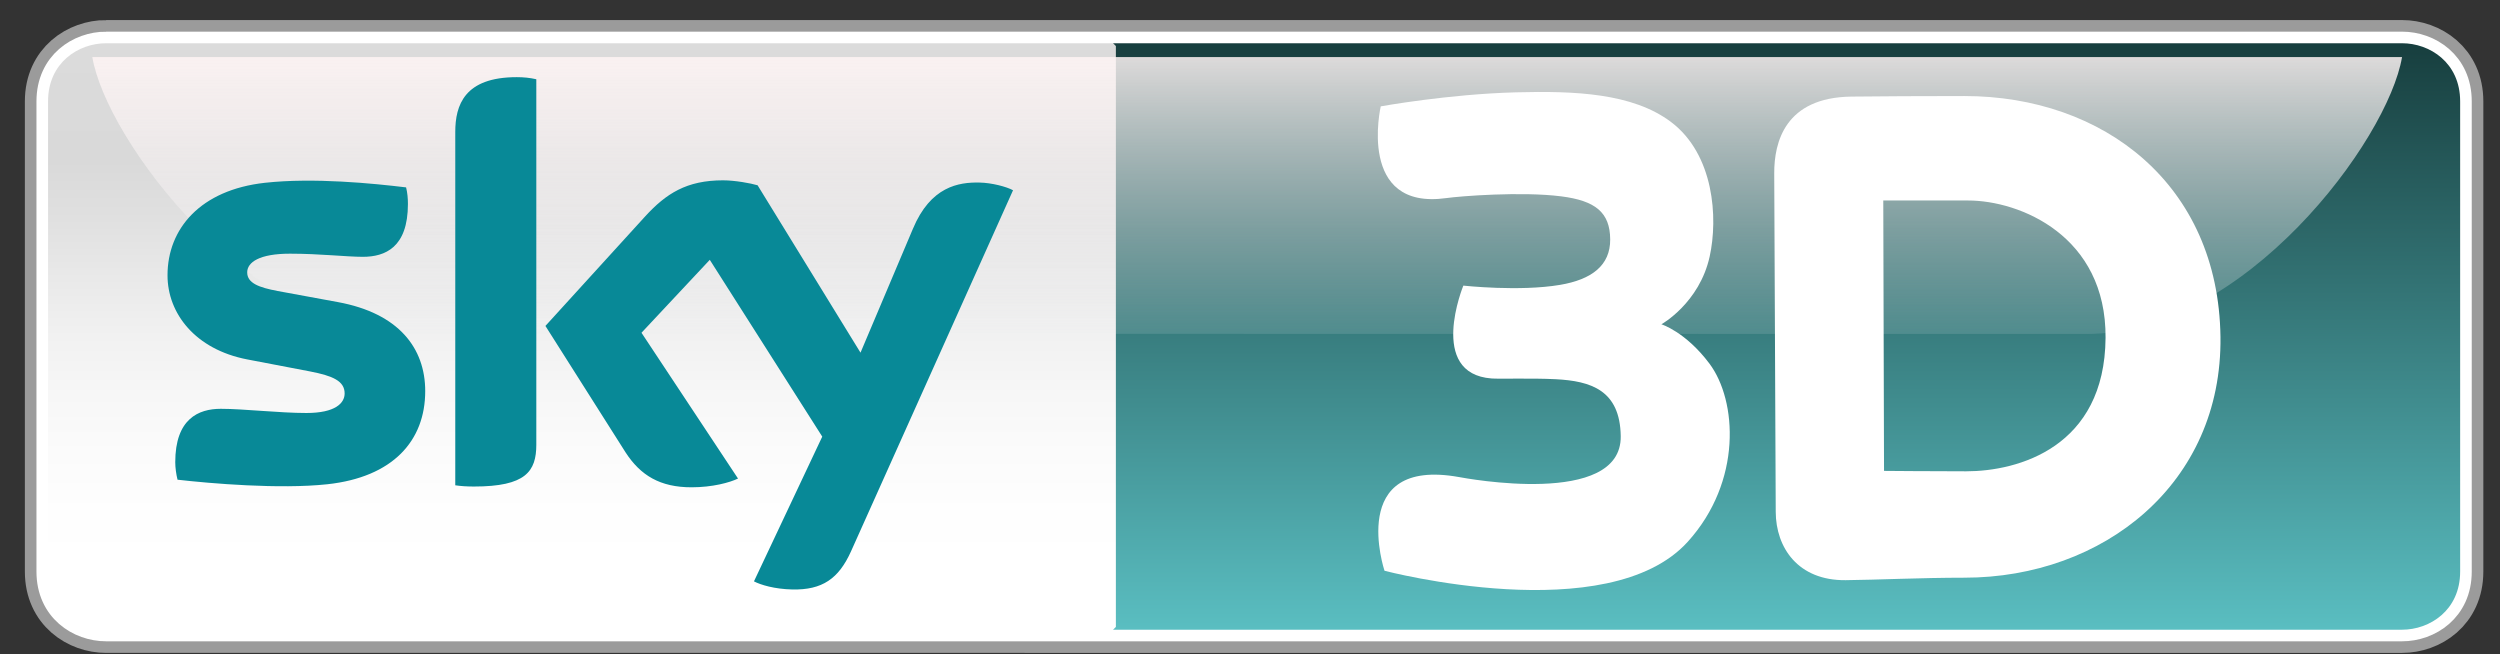 <?xml version="1.0" encoding="UTF-8" standalone="no"?>
<!-- Created with Inkscape (http://www.inkscape.org/) -->

<svg
   width="133.75"
   height="35"
   id="svg2"
   sodipodi:version="0.32"
   inkscape:version="1.4.2 (f4327f4, 2025-05-13)"
   version="1.0"
   sodipodi:docname="Sky 3D 2011.svg"
   inkscape:output_extension="org.inkscape.output.svg.inkscape"
   xml:space="preserve"
   xmlns:inkscape="http://www.inkscape.org/namespaces/inkscape"
   xmlns:sodipodi="http://sodipodi.sourceforge.net/DTD/sodipodi-0.dtd"
   xmlns:xlink="http://www.w3.org/1999/xlink"
   xmlns="http://www.w3.org/2000/svg"
   xmlns:svg="http://www.w3.org/2000/svg"
   xmlns:rdf="http://www.w3.org/1999/02/22-rdf-syntax-ns#"
   xmlns:cc="http://creativecommons.org/ns#"
   xmlns:dc="http://purl.org/dc/elements/1.1/"><rect width="100%" height="100%" fill="#333333" stroke="none"/><defs
     id="defs4"><rect
       x="75.501"
       y="-4.441"
       width="30.086"
       height="49.713"
       id="rect3" /><linearGradient
       id="linearGradient10738"><stop
         style="stop-color:#5abec1;stop-opacity:1;"
         offset="0"
         id="stop10740" /><stop
         id="stop10746"
         offset="1"
         style="stop-color:#173e3e;stop-opacity:1;" /></linearGradient><linearGradient
       id="linearGradient2997"><stop
         id="stop2999"
         offset="0"
         style="stop-color:#eeeff1;stop-opacity:0.133;" /><stop
         id="stop3001"
         offset="1"
         style="stop-color:#fff5f5;stop-opacity:0.851;" /></linearGradient><linearGradient
       id="linearGradient2983"><stop
         id="stop2985"
         offset="0"
         style="stop-color:#dbdbdb;stop-opacity:1" /><stop
         style="stop-color:#dadada;stop-opacity:1"
         offset="0.1"
         id="stop3656" /><stop
         style="stop-color:#d9d9d9;stop-opacity:1"
         offset="0.2"
         id="stop3654" /><stop
         style="stop-color:#e0e0e0;stop-opacity:1"
         offset="0.3"
         id="stop3652" /><stop
         style="stop-color:#e9e9e9;stop-opacity:1"
         offset="0.4"
         id="stop3650" /><stop
         style="stop-color:#f1f1f1;stop-opacity:1"
         offset="0.5"
         id="stop3648" /><stop
         style="stop-color:#f7f7f7;stop-opacity:1"
         offset="0.6"
         id="stop2987" /><stop
         style="stop-color:#fbfbfb;stop-opacity:1"
         offset="0.7"
         id="stop2989" /><stop
         style="stop-color:#fefefe;stop-opacity:1"
         offset="0.8"
         id="stop2991" /><stop
         style="stop-color:#ffffff;stop-opacity:1"
         offset="0.9"
         id="stop2993" /><stop
         id="stop2995"
         offset="1"
         style="stop-color:#ffffff;stop-opacity:1" /></linearGradient><linearGradient
       id="linearGradient2808"><stop
         style="stop-color:#101112;stop-opacity:1"
         offset="0"
         id="stop2810" /><stop
         id="stop2981"
         offset="0.2"
         style="stop-color:#151617;stop-opacity:1;" /><stop
         id="stop2979"
         offset="0.4"
         style="stop-color:#1a1b1c;stop-opacity:1;" /><stop
         id="stop2977"
         offset="0.603"
         style="stop-color:#242526;stop-opacity:1;" /><stop
         id="stop2975"
         offset="0.8"
         style="stop-color:#393a3b;stop-opacity:1;" /><stop
         style="stop-color:#636364;stop-opacity:1"
         offset="1"
         id="stop2812" /></linearGradient><inkscape:perspective
       sodipodi:type="inkscape:persp3d"
       inkscape:vp_x="0 : 526.18109 : 1"
       inkscape:vp_y="0 : 1000 : 0"
       inkscape:vp_z="744.09448 : 526.18109 : 1"
       inkscape:persp3d-origin="372.04724 : 350.78739 : 1"
       id="perspective10" /><inkscape:perspective
       id="perspective2447"
       inkscape:persp3d-origin="372.04724 : 350.78739 : 1"
       inkscape:vp_z="744.09448 : 526.18109 : 1"
       inkscape:vp_y="0 : 1000 : 0"
       inkscape:vp_x="0 : 526.18109 : 1"
       sodipodi:type="inkscape:persp3d" /><inkscape:perspective
       id="perspective3625"
       inkscape:persp3d-origin="0.5 : 0.33333333 : 1"
       inkscape:vp_z="1 : 0.5 : 1"
       inkscape:vp_y="0 : 1000 : 0"
       inkscape:vp_x="0 : 0.5 : 1"
       sodipodi:type="inkscape:persp3d" /><inkscape:perspective
       id="perspective3639"
       inkscape:persp3d-origin="0.5 : 0.33333333 : 1"
       inkscape:vp_z="1 : 0.5 : 1"
       inkscape:vp_y="0 : 1000 : 0"
       inkscape:vp_x="0 : 0.5 : 1"
       sodipodi:type="inkscape:persp3d" /><inkscape:perspective
       id="perspective3655"
       inkscape:persp3d-origin="0.5 : 0.33333333 : 1"
       inkscape:vp_z="1 : 0.5 : 1"
       inkscape:vp_y="0 : 1000 : 0"
       inkscape:vp_x="0 : 0.5 : 1"
       sodipodi:type="inkscape:persp3d" /><inkscape:perspective
       id="perspective3109"
       inkscape:persp3d-origin="0.5 : 0.33333333 : 1"
       inkscape:vp_z="1 : 0.5 : 1"
       inkscape:vp_y="0 : 1000 : 0"
       inkscape:vp_x="0 : 0.5 : 1"
       sodipodi:type="inkscape:persp3d" /><linearGradient
       gradientTransform="translate(-379.159,-3.205)"
       inkscape:collect="always"
       xlink:href="#linearGradient2808-7"
       id="linearGradient2889-1"
       gradientUnits="userSpaceOnUse"
       x1="468"
       y1="1192.362"
       x2="468"
       y2="1092.357" /><linearGradient
       inkscape:collect="always"
       id="linearGradient2808-7"><stop
         style="stop-color:#101112;stop-opacity:1"
         offset="0"
         id="stop2810-4" /><stop
         style="stop-color:#636364;stop-opacity:1"
         offset="1"
         id="stop2812-0" /></linearGradient><inkscape:perspective
       id="perspective2926"
       inkscape:persp3d-origin="0.5 : 0.33333333 : 1"
       inkscape:vp_z="1 : 0.5 : 1"
       inkscape:vp_y="0 : 1000 : 0"
       inkscape:vp_x="0 : 0.5 : 1"
       sodipodi:type="inkscape:persp3d" /><inkscape:perspective
       id="perspective2957"
       inkscape:persp3d-origin="0.5 : 0.33333333 : 1"
       inkscape:vp_z="1 : 0.5 : 1"
       inkscape:vp_y="0 : 1000 : 0"
       inkscape:vp_x="0 : 0.5 : 1"
       sodipodi:type="inkscape:persp3d" /><linearGradient
       inkscape:collect="always"
       xlink:href="#linearGradient2983"
       id="linearGradient3015"
       gradientUnits="userSpaceOnUse"
       x1="630"
       y1="1087.362"
       x2="630"
       y2="1299.362" /><inkscape:perspective
       id="perspective2868"
       inkscape:persp3d-origin="0.5 : 0.33333333 : 1"
       inkscape:vp_z="1 : 0.5 : 1"
       inkscape:vp_y="0 : 1000 : 0"
       inkscape:vp_x="0 : 0.5 : 1"
       sodipodi:type="inkscape:persp3d" /><linearGradient
       inkscape:collect="always"
       xlink:href="#linearGradient2997"
       id="linearGradient3646"
       gradientUnits="userSpaceOnUse"
       x1="1265"
       y1="1192.362"
       x2="1265"
       y2="1092.362" /><linearGradient
       y2="1092.362"
       x2="1265"
       y1="1192.362"
       x1="1265"
       gradientUnits="userSpaceOnUse"
       id="linearGradient4102"
       xlink:href="#linearGradient2792"
       inkscape:collect="always" /><linearGradient
       y2="1087.127"
       x2="767.251"
       y1="1297.88"
       x1="767.251"
       gradientUnits="userSpaceOnUse"
       id="linearGradient4100"
       xlink:href="#linearGradient4078"
       inkscape:collect="always" /><linearGradient
       y2="1092.357"
       x2="468"
       y1="1192.362"
       x1="468"
       gradientUnits="userSpaceOnUse"
       id="linearGradient4098"
       xlink:href="#linearGradient2808-0"
       inkscape:collect="always"
       gradientTransform="translate(-21.173,222.741)" /><linearGradient
       gradientUnits="userSpaceOnUse"
       y2="1087.127"
       x2="767.251"
       y1="1297.88"
       x1="767.251"
       id="linearGradient4084"
       xlink:href="#linearGradient4078"
       inkscape:collect="always" /><linearGradient
       y2="0"
       x2="1"
       y1="0"
       x1="0"
       spreadMethod="pad"
       gradientTransform="matrix(0,-26.068,-26.068,0,745.822,547.257)"
       gradientUnits="userSpaceOnUse"
       id="linearGradient3984"
       xlink:href="#linearGradient3110"
       inkscape:collect="always" /><inkscape:perspective
       sodipodi:type="inkscape:persp3d"
       inkscape:vp_x="0 : 0.5 : 1"
       inkscape:vp_y="0 : 1000 : 0"
       inkscape:vp_z="1 : 0.5 : 1"
       inkscape:persp3d-origin="0.5 : 0.33333333 : 1"
       id="perspective3961" /><linearGradient
       inkscape:collect="always"
       id="linearGradient2808-0"><stop
         style="stop-color: rgb(39, 39, 39); stop-opacity: 1;"
         offset="0"
         id="stop2810-5" /><stop
         style="stop-color: rgb(148, 148, 148); stop-opacity: 1;"
         offset="1"
         id="stop2812-9" /></linearGradient><linearGradient
       inkscape:collect="always"
       id="linearGradient2792"><stop
         style="stop-color: rgb(95, 138, 197); stop-opacity: 1;"
         offset="0"
         id="stop2794" /><stop
         style="stop-color: rgb(147, 188, 221); stop-opacity: 1;"
         offset="1"
         id="stop2796" /></linearGradient><inkscape:perspective
       sodipodi:type="inkscape:persp3d"
       inkscape:vp_x="0 : 526.18109 : 1"
       inkscape:vp_y="0 : 1000 : 0"
       inkscape:vp_z="744.09448 : 526.18109 : 1"
       inkscape:persp3d-origin="372.04724 : 350.78739 : 1"
       id="perspective10-2" /><inkscape:perspective
       id="perspective2447-0"
       inkscape:persp3d-origin="372.04724 : 350.78739 : 1"
       inkscape:vp_z="744.09448 : 526.18109 : 1"
       inkscape:vp_y="0 : 1000 : 0"
       inkscape:vp_x="0 : 526.18109 : 1"
       sodipodi:type="inkscape:persp3d" /><linearGradient
       inkscape:collect="always"
       xlink:href="#linearGradient2808-0"
       id="linearGradient2889"
       gradientUnits="userSpaceOnUse"
       x1="468"
       y1="1192.362"
       x2="468"
       y2="1092.357" /><linearGradient
       inkscape:collect="always"
       xlink:href="#linearGradient2792"
       id="linearGradient2893"
       gradientUnits="userSpaceOnUse"
       x1="1265"
       y1="1192.362"
       x2="1265"
       y2="1092.362" /><inkscape:perspective
       id="perspective3625-4"
       inkscape:persp3d-origin="0.5 : 0.33333333 : 1"
       inkscape:vp_z="1 : 0.5 : 1"
       inkscape:vp_y="0 : 1000 : 0"
       inkscape:vp_x="0 : 0.5 : 1"
       sodipodi:type="inkscape:persp3d" /><inkscape:perspective
       id="perspective3639-7"
       inkscape:persp3d-origin="0.5 : 0.33333333 : 1"
       inkscape:vp_z="1 : 0.5 : 1"
       inkscape:vp_y="0 : 1000 : 0"
       inkscape:vp_x="0 : 0.5 : 1"
       sodipodi:type="inkscape:persp3d" /><inkscape:perspective
       id="perspective3655-8"
       inkscape:persp3d-origin="0.5 : 0.33333333 : 1"
       inkscape:vp_z="1 : 0.5 : 1"
       inkscape:vp_y="0 : 1000 : 0"
       inkscape:vp_x="0 : 0.5 : 1"
       sodipodi:type="inkscape:persp3d" /><inkscape:perspective
       sodipodi:type="inkscape:persp3d"
       inkscape:vp_x="0 : 0.5 : 1"
       inkscape:vp_y="0 : 1000 : 0"
       inkscape:vp_z="1 : 0.5 : 1"
       inkscape:persp3d-origin="0.5 : 0.33333333 : 1"
       id="perspective2824" /><clipPath
       clipPathUnits="userSpaceOnUse"
       id="clipPath2832"><path
         d="M 0,0 H 841.89 V 595.276 H 0 Z"
         id="path2834" /></clipPath><clipPath
       clipPathUnits="userSpaceOnUse"
       id="clipPath2846"><path
         d="M 0,0 H 841.89 V 595.276 H 0 Z"
         id="path2848" /></clipPath><clipPath
       clipPathUnits="userSpaceOnUse"
       id="clipPath2938"><path
         d="M 0,0 H 841.89 V 595.276 H 0 Z"
         id="path2940" /></clipPath><clipPath
       clipPathUnits="userSpaceOnUse"
       id="clipPath2982"><path
         d="M 0,0 H 841.89 V 595.276 H 0 Z"
         id="path2984" /></clipPath><clipPath
       clipPathUnits="userSpaceOnUse"
       id="clipPath3000"><path
         d="M 0,0 H 841.89 V 595.276 H 0 Z"
         id="path3002" /></clipPath><clipPath
       clipPathUnits="userSpaceOnUse"
       id="clipPath3024"><path
         d="M 0,0 H 841.89 V 595.276 H 0 Z"
         id="path3026" /></clipPath><clipPath
       clipPathUnits="userSpaceOnUse"
       id="clipPath3064"><path
         d="m 679.851,520.147 h 122.354 v 27.825 H 679.851 Z"
         id="path3066" /></clipPath><clipPath
       clipPathUnits="userSpaceOnUse"
       id="clipPath3072"><path
         d="M 679.851,547.973 H 802.205 V 520.147 H 679.851 Z"
         id="path3074" /></clipPath><clipPath
       clipPathUnits="userSpaceOnUse"
       id="clipPath3076"><path
         d="m 679.851,520.147 h 122.354 v 27.826 H 679.851 Z"
         id="path3078" /></clipPath><clipPath
       clipPathUnits="userSpaceOnUse"
       id="clipPath3096"><path
         d="M 730.595,547.258 V 521.19 l 30.454,-0.001 v 26.069 z"
         id="path3098" /></clipPath><clipPath
       clipPathUnits="userSpaceOnUse"
       id="clipPath3106"><path
         d="M 0,-0.584 H 1 V 0.584 H 0 Z"
         id="path3108" /></clipPath><linearGradient
       x1="0"
       y1="0"
       x2="1"
       y2="0"
       gradientUnits="userSpaceOnUse"
       gradientTransform="matrix(0,-26.068,-26.068,0,745.822,547.257)"
       spreadMethod="pad"
       id="linearGradient3110"><stop
         style="stop-opacity: 1; stop-color: rgb(0, 95, 173);"
         offset="0"
         id="stop3112" /><stop
         style="stop-opacity: 1; stop-color: rgb(74, 120, 188);"
         offset="0.533"
         id="stop3114" /><stop
         style="stop-opacity: 1; stop-color: rgb(0, 95, 174);"
         offset="1"
         id="stop3116" /></linearGradient><clipPath
       clipPathUnits="userSpaceOnUse"
       id="clipPath3124"><path
         d="m 679.851,520.147 h 122.354 v 27.825 H 679.851 Z"
         id="path3126" /></clipPath><clipPath
       clipPathUnits="userSpaceOnUse"
       id="clipPath3132"><path
         d="M 682.899,546.71 H 798.834 V 534.782 H 682.899 Z"
         id="path3134" /></clipPath><clipPath
       clipPathUnits="userSpaceOnUse"
       id="clipPath3136"><path
         d="M 682.899,546.71 H 798.834 V 534.782 H 682.899 Z"
         id="path3138" /></clipPath><clipPath
       clipPathUnits="userSpaceOnUse"
       id="clipPath3140"><path
         d="M 682.899,534.783 H 798.834 V 546.71 H 682.899 Z"
         id="path3142" /></clipPath><clipPath
       clipPathUnits="userSpaceOnUse"
       id="clipPath3144"><path
         d="M -0.015,-9.154 H 0.941 V 9.154 H -0.015 Z"
         id="path3146" /></clipPath><linearGradient
       x1="0"
       y1="0"
       x2="1"
       y2="0"
       gradientUnits="userSpaceOnUse"
       gradientTransform="matrix(0,-13.298,-13.298,0,797.305,546.987)"
       spreadMethod="pad"
       id="linearGradient3148"><stop
         style="stop-opacity: 1; stop-color: rgb(255, 255, 255);"
         offset="0"
         id="stop3150" /><stop
         style="stop-opacity: 1; stop-color: rgb(0, 0, 0);"
         offset="1"
         id="stop3152" /></linearGradient><mask
       maskUnits="userSpaceOnUse"
       x="0"
       y="0"
       width="1"
       height="1"
       id="mask3154"><g
         id="g3156"><g
           style="opacity:0.6"
           clip-path="url(#clipPath3132)"
           id="g3158"><path
             d="M 682.899,546.71 H 798.834 V 534.783 H 682.899 Z"
             style="fill:#000000;fill-opacity:1;fill-rule:nonzero;stroke:none"
             id="path3160" /><g
             id="g3162"><g
               id="g3164" /><g
               id="g3166"><g
                 clip-path="url(#clipPath3136)"
                 id="g3168"><g
                   id="g3170"><g
                     clip-path="url(#clipPath3140)"
                     id="g3172"><g
                       id="g3174"><g
                         id="g3176"><g
                           clip-path="url(#clipPath3144)"
                           id="g3178"><path
                             d="M 682.899,534.783 H 798.834 V 546.71 H 682.899 Z"
                             style="fill:url(#linearGradient3148) #000000;stroke:none"
                             id="path3180" /></g></g></g></g></g></g></g></g></g></g></mask><clipPath
       clipPathUnits="userSpaceOnUse"
       id="clipPath3186"><path
         d="M 682.899,546.71 H 798.834 V 534.782 H 682.899 Z"
         id="path3188" /></clipPath><clipPath
       clipPathUnits="userSpaceOnUse"
       id="clipPath3190"><path
         d="m 682.899,534.782 h 115.935 v 11.927 H 682.899 Z"
         id="path3192" /></clipPath><clipPath
       clipPathUnits="userSpaceOnUse"
       id="clipPath3222"><path
         d="M 352.441,44.41 H 813.543 V 259.843 H 352.441 Z"
         id="path3224" /></clipPath><clipPath
       clipPathUnits="userSpaceOnUse"
       id="clipPath3234"><path
         d="M 0,0 H 841.89 V 595.276 H 0 Z"
         id="path3236" /></clipPath><clipPath
       clipPathUnits="userSpaceOnUse"
       id="clipPath3254"><path
         d="M 0,0 H 841.89 V 595.276 H 0 Z"
         id="path3256" /></clipPath><clipPath
       clipPathUnits="userSpaceOnUse"
       id="clipPath3306"><path
         d="M 0,0 H 841.89 V 595.276 H 0 Z"
         id="path3308" /></clipPath><inkscape:perspective
       id="perspective10-8"
       inkscape:persp3d-origin="372.04724 : 350.78739 : 1"
       inkscape:vp_z="744.09448 : 526.18109 : 1"
       inkscape:vp_y="0 : 1000 : 0"
       inkscape:vp_x="0 : 526.18109 : 1"
       sodipodi:type="inkscape:persp3d" /><linearGradient
       id="linearGradient4078"
       inkscape:collect="always"><stop
         id="stop4080"
         offset="0"
         style="stop-color: rgb(0, 95, 174); stop-opacity: 1;" /><stop
         id="stop4082"
         offset="1"
         style="stop-color: rgb(72, 120, 188); stop-opacity: 1;" /></linearGradient><inkscape:perspective
       id="perspective10704"
       inkscape:persp3d-origin="0.5 : 0.33333333 : 1"
       inkscape:vp_z="1 : 0.5 : 1"
       inkscape:vp_y="0 : 1000 : 0"
       inkscape:vp_x="0 : 0.5 : 1"
       sodipodi:type="inkscape:persp3d" /><inkscape:perspective
       id="perspective10732"
       inkscape:persp3d-origin="0.5 : 0.33333333 : 1"
       inkscape:vp_z="1 : 0.5 : 1"
       inkscape:vp_y="0 : 1000 : 0"
       inkscape:vp_x="0 : 0.5 : 1"
       sodipodi:type="inkscape:persp3d" /><linearGradient
       inkscape:collect="always"
       xlink:href="#linearGradient10738"
       id="linearGradient10744"
       x1="726.036"
       y1="1299.364"
       x2="726.036"
       y2="1087.36"
       gradientUnits="userSpaceOnUse" /><clipPath
       clipPathUnits="userSpaceOnUse"
       id="clipPath3104"><path
         d="M 616.664,520.552 H 799.37 v 27.419 H 616.664 Z"
         id="path3106" /></clipPath><inkscape:perspective
       sodipodi:type="inkscape:persp3d"
       inkscape:vp_x="0 : 0.5 : 1"
       inkscape:vp_y="0 : 1000 : 0"
       inkscape:vp_z="1 : 0.5 : 1"
       inkscape:persp3d-origin="0.5 : 0.33333333 : 1"
       id="perspective3575" /><inkscape:perspective
       sodipodi:type="inkscape:persp3d"
       inkscape:vp_x="0 : 0.5 : 1"
       inkscape:vp_y="0 : 1000 : 0"
       inkscape:vp_z="1 : 0.5 : 1"
       inkscape:persp3d-origin="0.5 : 0.33333333 : 1"
       id="perspective4001" /><inkscape:perspective
       sodipodi:type="inkscape:persp3d"
       inkscape:vp_x="0 : 0.5 : 1"
       inkscape:vp_y="0 : 1000 : 0"
       inkscape:vp_z="1 : 0.5 : 1"
       inkscape:persp3d-origin="0.5 : 0.33333333 : 1"
       id="perspective3985" /><linearGradient
       inkscape:collect="always"
       id="linearGradient2792-0"><stop
         style="stop-color: rgb(95, 138, 197); stop-opacity: 1;"
         offset="0"
         id="stop2794-4" /><stop
         style="stop-color: rgb(147, 188, 221); stop-opacity: 1;"
         offset="1"
         id="stop2796-8" /></linearGradient><linearGradient
       y2="1092.362"
       x2="1265"
       y1="1192.362"
       x1="1265"
       gradientUnits="userSpaceOnUse"
       id="linearGradient4102-3"
       xlink:href="#linearGradient2792-0"
       inkscape:collect="always" /><linearGradient
       id="linearGradient4078-7"
       inkscape:collect="always"><stop
         id="stop4080-2"
         offset="0"
         style="stop-color: rgb(0, 95, 174); stop-opacity: 1;" /><stop
         id="stop4082-3"
         offset="1"
         style="stop-color: rgb(72, 120, 188); stop-opacity: 1;" /></linearGradient><linearGradient
       y2="1087.127"
       x2="767.251"
       y1="1297.88"
       x1="767.251"
       gradientUnits="userSpaceOnUse"
       id="linearGradient4100-9"
       xlink:href="#linearGradient4078-7"
       inkscape:collect="always" /><linearGradient
       inkscape:collect="always"
       id="linearGradient2808-2"><stop
         style="stop-color: rgb(39, 39, 39); stop-opacity: 1;"
         offset="0"
         id="stop2810-3" /><stop
         style="stop-color: rgb(148, 148, 148); stop-opacity: 1;"
         offset="1"
         id="stop2812-3" /></linearGradient><linearGradient
       y2="1092.357"
       x2="468"
       y1="1192.362"
       x1="468"
       gradientUnits="userSpaceOnUse"
       id="linearGradient4098-1"
       xlink:href="#linearGradient2808-2"
       inkscape:collect="always" /><inkscape:perspective
       sodipodi:type="inkscape:persp3d"
       inkscape:vp_x="0 : 0.5 : 1"
       inkscape:vp_y="0 : 1000 : 0"
       inkscape:vp_z="1 : 0.5 : 1"
       inkscape:persp3d-origin="0.5 : 0.33333333 : 1"
       id="perspective3897" /><inkscape:perspective
       sodipodi:type="inkscape:persp3d"
       inkscape:vp_x="0 : 0.5 : 1"
       inkscape:vp_y="0 : 1000 : 0"
       inkscape:vp_z="1 : 0.5 : 1"
       inkscape:persp3d-origin="0.5 : 0.33333333 : 1"
       id="perspective3843" /><inkscape:perspective
       id="perspective3856"
       inkscape:persp3d-origin="372.04724 : 350.78739 : 1"
       inkscape:vp_z="744.09448 : 526.18109 : 1"
       inkscape:vp_y="0 : 1000 : 0"
       inkscape:vp_x="0 : 526.18109 : 1"
       sodipodi:type="inkscape:persp3d" /><inkscape:perspective
       sodipodi:type="inkscape:persp3d"
       inkscape:vp_x="0 : 0.5 : 1"
       inkscape:vp_y="0 : 1000 : 0"
       inkscape:vp_z="1 : 0.5 : 1"
       inkscape:persp3d-origin="0.5 : 0.33333333 : 1"
       id="perspective4001-5" /><inkscape:perspective
       sodipodi:type="inkscape:persp3d"
       inkscape:vp_x="0 : 0.5 : 1"
       inkscape:vp_y="0 : 1000 : 0"
       inkscape:vp_z="1 : 0.5 : 1"
       inkscape:persp3d-origin="0.5 : 0.33333333 : 1"
       id="perspective3985-2" /><linearGradient
       inkscape:collect="always"
       id="linearGradient2792-8"><stop
         style="stop-color: rgb(95, 138, 197); stop-opacity: 1;"
         offset="0"
         id="stop2794-9" /><stop
         style="stop-color: rgb(147, 188, 221); stop-opacity: 1;"
         offset="1"
         id="stop2796-6" /></linearGradient><linearGradient
       y2="1092.362"
       x2="1265"
       y1="1192.362"
       x1="1265"
       gradientUnits="userSpaceOnUse"
       id="linearGradient4102-5"
       xlink:href="#linearGradient2792-8"
       inkscape:collect="always" /><linearGradient
       id="linearGradient4078-1"
       inkscape:collect="always"><stop
         id="stop4080-0"
         offset="0"
         style="stop-color: rgb(0, 95, 174); stop-opacity: 1;" /><stop
         id="stop4082-39"
         offset="1"
         style="stop-color: rgb(72, 120, 188); stop-opacity: 1;" /></linearGradient><linearGradient
       y2="1087.127"
       x2="767.251"
       y1="1297.88"
       x1="767.251"
       gradientUnits="userSpaceOnUse"
       id="linearGradient4100-5"
       xlink:href="#linearGradient4078-1"
       inkscape:collect="always" /><linearGradient
       inkscape:collect="always"
       id="linearGradient2808-08"><stop
         style="stop-color: rgb(39, 39, 39); stop-opacity: 1;"
         offset="0"
         id="stop2810-0" /><stop
         style="stop-color: rgb(148, 148, 148); stop-opacity: 1;"
         offset="1"
         id="stop2812-1" /></linearGradient><linearGradient
       y2="1092.357"
       x2="468"
       y1="1192.362"
       x1="468"
       gradientUnits="userSpaceOnUse"
       id="linearGradient4098-9"
       xlink:href="#linearGradient2808-08"
       inkscape:collect="always" /><inkscape:perspective
       sodipodi:type="inkscape:persp3d"
       inkscape:vp_x="0 : 0.5 : 1"
       inkscape:vp_y="0 : 1000 : 0"
       inkscape:vp_z="1 : 0.5 : 1"
       inkscape:persp3d-origin="0.5 : 0.33333333 : 1"
       id="perspective3897-0" /><inkscape:perspective
       sodipodi:type="inkscape:persp3d"
       inkscape:vp_x="0 : 0.5 : 1"
       inkscape:vp_y="0 : 1000 : 0"
       inkscape:vp_z="1 : 0.5 : 1"
       inkscape:persp3d-origin="0.5 : 0.33333333 : 1"
       id="perspective3843-3" /><inkscape:perspective
       id="perspective3856-6"
       inkscape:persp3d-origin="372.04724 : 350.78739 : 1"
       inkscape:vp_z="744.09448 : 526.18109 : 1"
       inkscape:vp_y="0 : 1000 : 0"
       inkscape:vp_x="0 : 526.18109 : 1"
       sodipodi:type="inkscape:persp3d" /></defs><sodipodi:namedview
     id="base"
     pagecolor="#ffffff"
     bordercolor="#666666"
     borderopacity="1.0"
     gridtolerance="10000"
     guidetolerance="10"
     objecttolerance="10"
     inkscape:pageopacity="0.0"
     inkscape:pageshadow="2"
     inkscape:zoom="3.73"
     inkscape:cx="78.284182"
     inkscape:cy="28.284182"
     inkscape:document-units="px"
     inkscape:current-layer="layer4"
     showgrid="false"
     showguides="true"
     inkscape:guide-bbox="true"
     inkscape:window-width="1366"
     inkscape:window-height="715"
     inkscape:window-x="-8"
     inkscape:window-y="-8"
     inkscape:window-maximized="1"
     inkscape:showpageshadow="2"
     inkscape:pagecheckerboard="0"
     inkscape:deskcolor="#d1d1d1"><inkscape:grid
       type="xygrid"
       id="grid2455"
       visible="true"
       enabled="true"
       empspacing="5"
       snapvisiblegridlinesonly="true"
       originx="0"
       originy="0"
       spacingy="1"
       spacingx="1"
       units="px" /></sodipodi:namedview><g
     inkscape:groupmode="layer"
     id="layer3"
     inkscape:label="Sides"><path
       id="path2963"
       style="fill:#9b9b9b;fill-opacity:1;fill-rule:evenodd;stroke:#9b9b9b;stroke-width:16.763;stroke-opacity:1"
       d="m 265,1087.362 h 829.938 c 10,0 21,7 21,21 v 170 c 0,14 -11,21 -21,21 H 265 c -10,0 -21,-7 -21,-21 v -170 c 0,-14 11,-21 21,-21 z"
       sodipodi:nodetypes="ccccccccc"
       transform="matrix(0.148,0,0,0.148,-33.541,-158.616)"
       inkscape:label="outer" /><path
       sodipodi:nodetypes="ccccccccc"
       d="m 265,1087.362 h 829.938 c 10,0 21,7 21,21 v 170 c 0,14 -11,21 -21,21 H 265 c -10,0 -21,-7 -21,-21 v -170 c 0,-14 11,-21 21,-21 z"
       style="fill:#ffffff;fill-opacity:1;fill-rule:evenodd;stroke:#ffffff;stroke-width:8.382;stroke-opacity:1"
       id="path2938"
       transform="matrix(0.148,0,0,0.148,-33.541,-158.616)"
       inkscape:label="inner" /><path
       style="fill:url(#linearGradient10744);fill-opacity:1;fill-rule:evenodd;stroke:none"
       d="m 629,1299.362 v -212 h 465.938 c 10,0 21,7 21,21 v 170 c 0,14 -11,21 -21,21 z"
       id="path2774"
       sodipodi:nodetypes="ccccccc"
       transform="matrix(0.148,0,0,0.148,-33.541,-158.616)"
       inkscape:label="other color" /><path
       sodipodi:nodetypes="ccccccccc"
       id="path2780"
       d="m 629,1299.362 1,-1 v -210 l -1,-1 H 265 c -10,0 -21,7 -21,21 v 170 c 0,14 11,21 21,21 z"
       style="fill:url(#linearGradient3015);fill-opacity:1;fill-rule:evenodd;stroke:none"
       transform="matrix(0.148,0,0,0.148,-33.541,-158.616)"
       inkscape:label="always white" /><path
       id="path2776"
       style="fill:url(#linearGradient3646);fill-opacity:1;fill-rule:evenodd;stroke:none"
       d="m 374.389,1192.362 c -57,0 -109.336,-69.911 -114.389,-100 h 834.933 c -5.054,30.089 -57.054,100.089 -114.054,100.089"
       sodipodi:nodetypes="cccc"
       transform="matrix(0.148,0,0,0.148,-33.541,-158.616)"
       inkscape:label="shine" /></g><g
     inkscape:groupmode="layer"
     id="layer4"
     inkscape:label="Details"
     transform="matrix(0.127,0,0,0.127,-18.829,-95.35)"><path
       d="m 928.17,791.48 c 10.997,-0.14 30.963,-0.238 47.561,-0.238 58.728,0 107.098,37.279 107.923,101.453 0.793,61.735 -49.195,101.453 -107.923,101.453 -17.916,0 -37.103,0.919 -49.969,1.045 -20.083,0.198 -29.395,-13.706 -29.459,-28.773 -0.11,-26 -0.465,-102.03 -0.632,-142.584 -0.055,-13.191 4.586,-32.002 32.499,-32.357 z m 48.354,157.85 c 21.913,0 58.383,-10.129 58.723,-56.227 0.316,-42.943 -36.016,-57.857 -57.929,-57.857 -21.913,0 -35.71,0 -35.71,0 l 0.318,113.906 c 0,0 20.474,0.178 34.598,0.178 z"
       id="path2"
       inkscape:label="D"
       style="fill:#ffffff;stroke-width:3.954" /><path
       d="m 731.499,991.229 c 0,0 -16.049,-48.034 31.422,-39.467 2.312,0.417 68.533,12.931 68.089,-17.247 -0.285,-19.375 -12.562,-23.227 -27.455,-23.982 -10.045,-0.509 -23.443,-0.052 -26.946,-0.313 -27.125,-2.017 -11.902,-39.116 -11.902,-39.116 0,0 23.607,2.599 40.755,-0.316 13.325,-2.265 21.178,-8.182 21.107,-19.163 -0.074,-11.395 -6.263,-16.296 -20.643,-18.126 -16.821,-2.14 -42.654,-0.076 -48.305,0.723 -37.878,5.353 -27.708,-38.633 -27.708,-38.633 0,0 28.269,-5.14 56.915,-5.907 24.826,-0.664 49.145,0.327 65.279,12.426 18.243,13.682 19.953,40.457 16.368,56.739 -4.327,19.651 -20.336,28.551 -20.336,28.551 0,0 10.144,3.116 20.216,16.529 11.713,15.597 13.864,49.696 -9.107,75.078 -33.477,36.991 -127.748,12.223 -127.748,12.223 z"
       id="path1"
       inkscape:label="3"
       style="fill:#ffffff;fill-opacity:1;stroke-width:3.954" /><path
       d="m 420.624,1233.296 c 0,9.673 -3.784,15.15 -22.536,15.15 -2.467,0 -4.606,-0.132 -6.744,-0.444 v -127.635 c 0,-9.689 3.29,-19.822 22.207,-19.822 2.467,0 4.771,0.23 7.074,0.757 z m -40.138,-19.312 c 0,17.947 -11.679,31.074 -35.367,33.64 -17.272,1.859 -42.276,-0.296 -54.12,-1.645 -0.493,-1.974 -0.823,-4.376 -0.823,-6.317 0,-15.677 8.389,-19.296 16.45,-19.296 8.225,0 21.22,1.513 30.926,1.513 10.528,0 13.818,-3.619 13.818,-7.057 0,-4.507 -4.277,-6.366 -12.502,-7.962 l -22.701,-4.343 c -18.753,-3.619 -28.787,-16.598 -28.787,-30.383 0,-16.812 11.844,-30.844 35.203,-33.426 17.601,-1.941 39.151,0.23 50.995,1.661 0.493,2.023 0.658,3.981 0.658,6.004 0,15.693 -8.225,19.082 -16.285,19.082 -5.922,0 -15.463,-1.135 -26.32,-1.135 -11.021,0 -15.463,3.076 -15.463,6.761 0,3.882 4.277,5.461 11.021,6.728 l 21.714,3.997 c 22.043,4.03 31.584,16.647 31.584,32.176 m 118.769,68.728 c 2.467,1.283 7.402,2.78 13.818,2.928 10.857,0.247 16.779,-3.899 21.22,-13.719 l 58.562,-130.514 c -2.303,-1.267 -7.731,-2.714 -12.173,-2.78 -7.402,-0.148 -17.601,1.349 -24.017,16.746 l -18.917,44.711 -37.177,-60.47 c -2.467,-0.74 -8.225,-1.793 -12.502,-1.793 -13.16,0 -20.562,4.787 -28.129,13.045 l -36.025,39.562 28.952,45.682 c 5.428,8.357 12.502,12.617 23.852,12.617 7.567,0 13.818,-1.727 16.779,-3.158 l -34.874,-52.673 24.675,-26.353 40.631,63.875"
       style="fill:#088997;fill-opacity:1;fill-rule:nonzero;stroke:none"
       id="path2782"
       transform="matrix(1.166,0,0,1.166,-116.259,-499.944)"
       inkscape:label="sky" /></g></svg>
